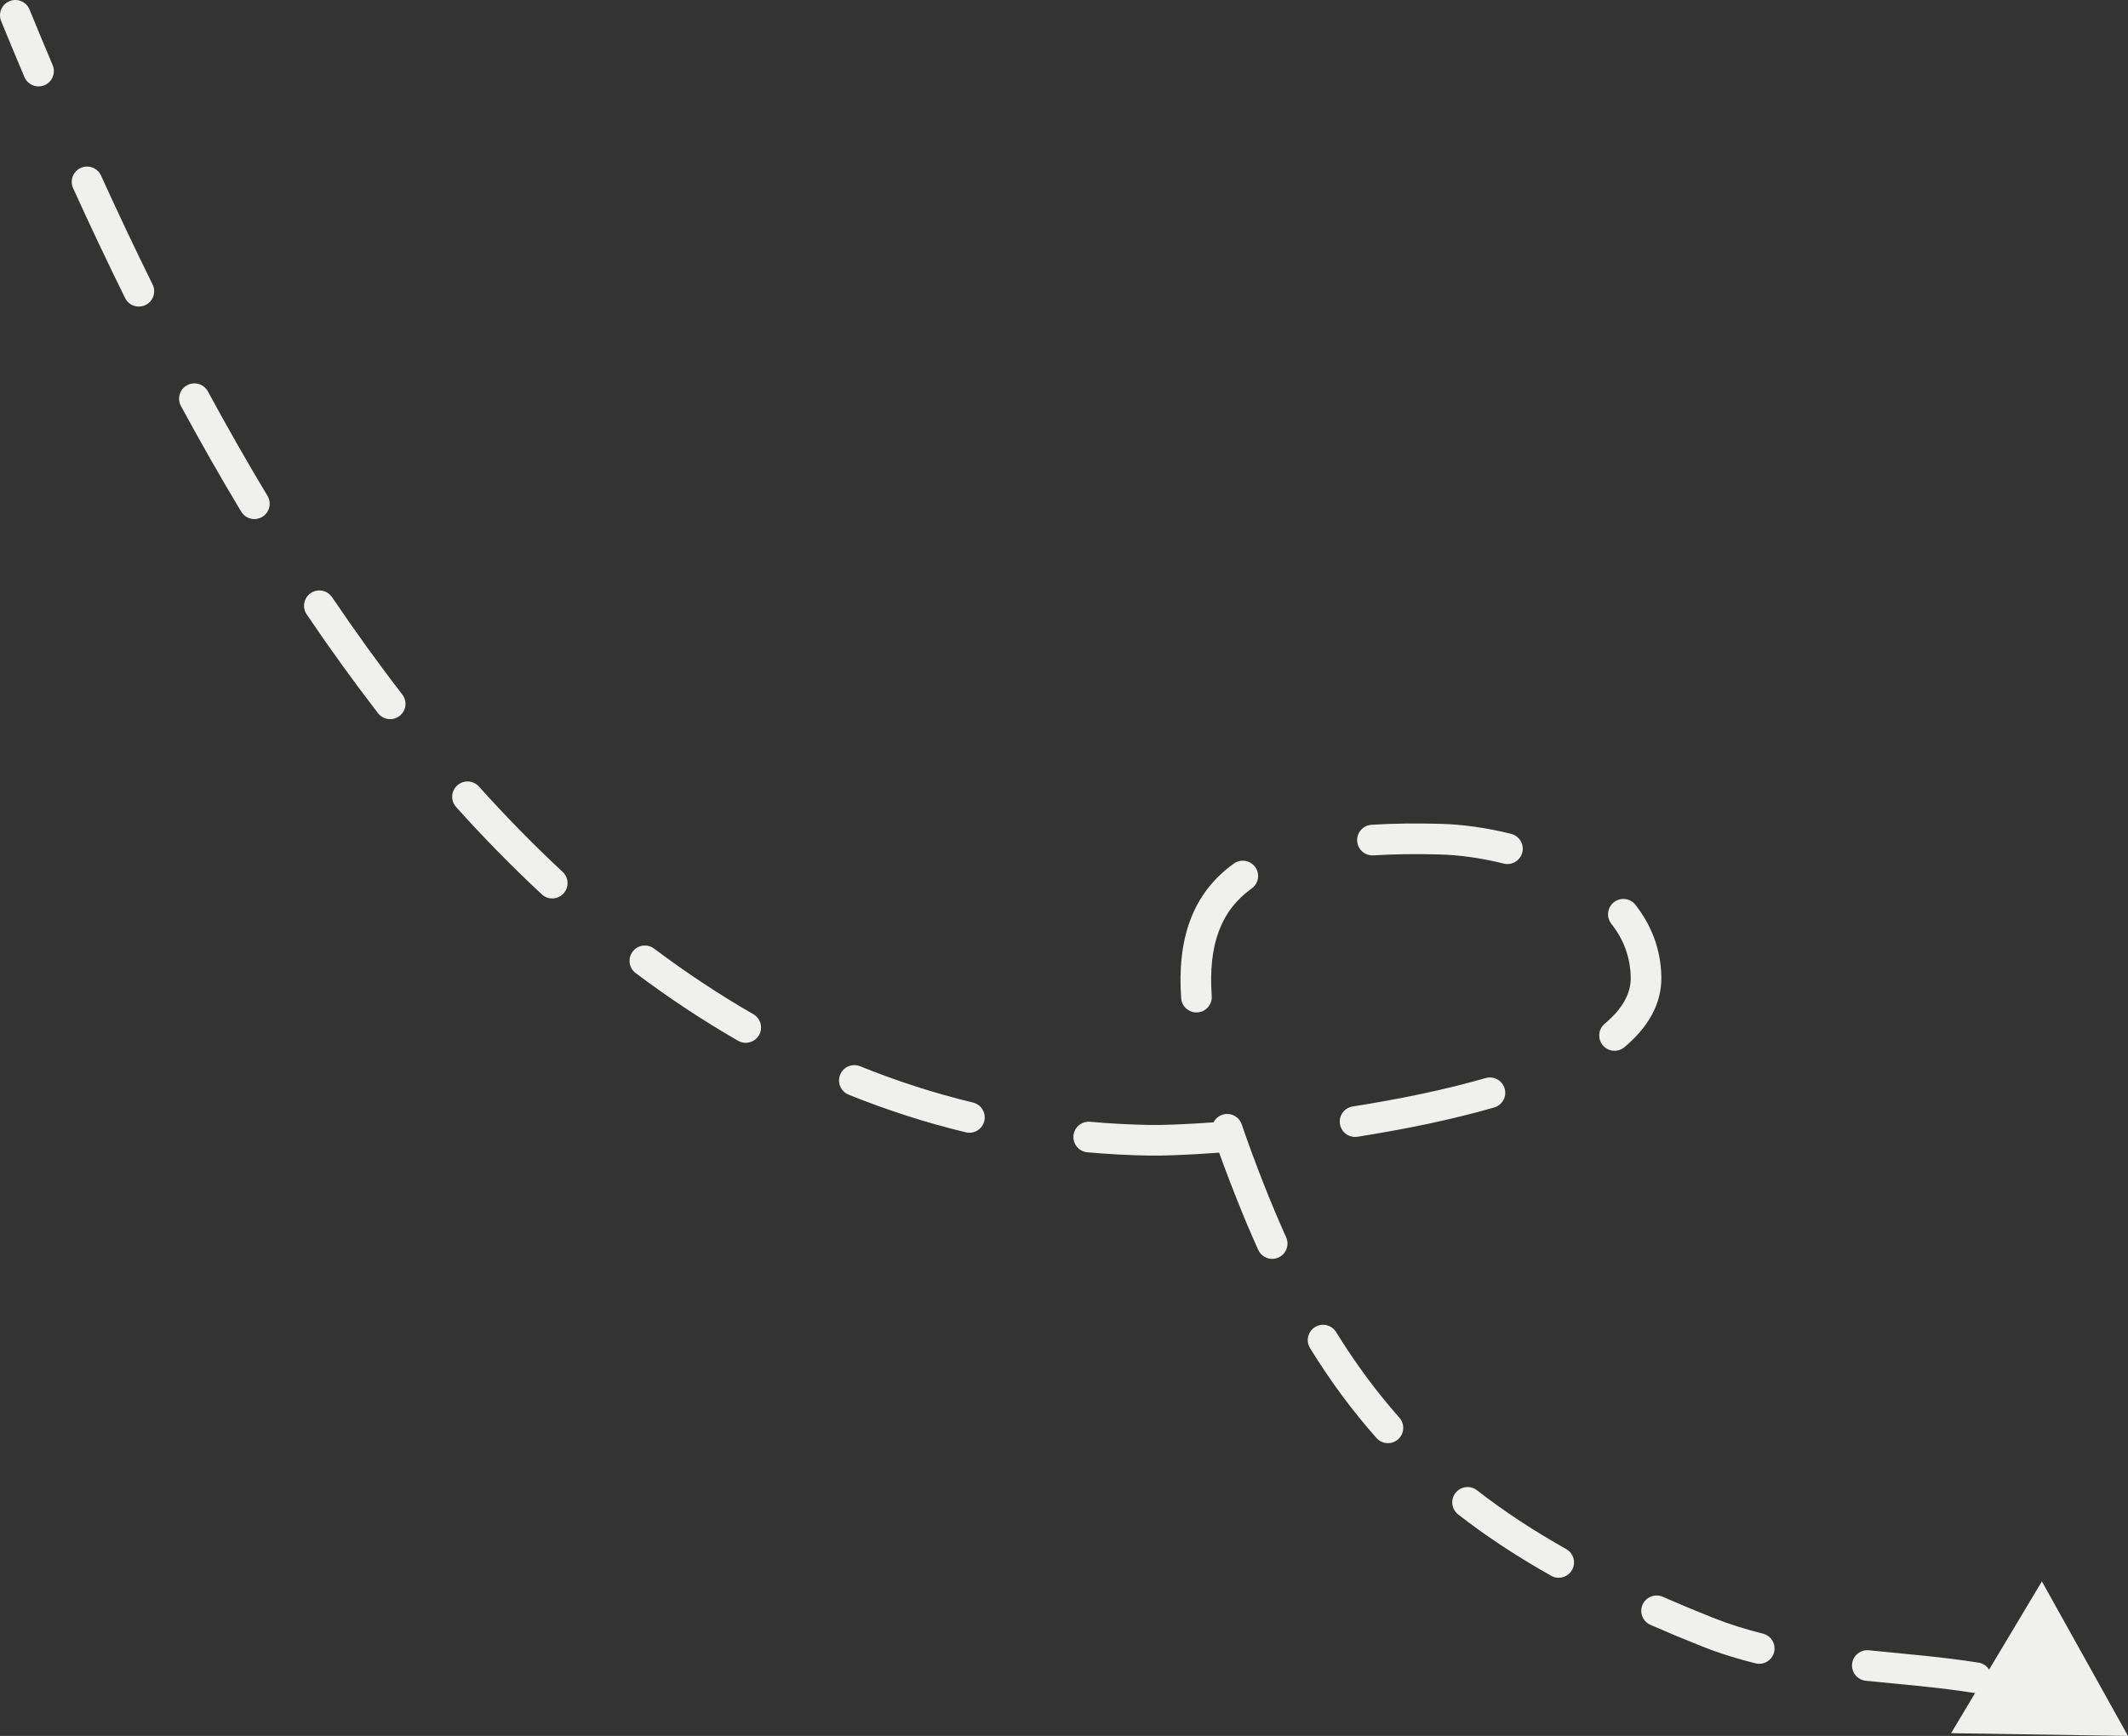 <?xml version="1.0" encoding="UTF-8"?> <svg xmlns="http://www.w3.org/2000/svg" viewBox="0 0 69.437 56.658" fill="none"><rect x="0" y="0" width="69.437" height="56.658" fill="#333333" stroke="none"/><path d="M0.963 0.311C0.859 0.055 0.567 -0.067 0.311 0.037C0.055 0.142 -0.067 0.434 0.038 0.69L0.963 0.311ZM37.498 37.217L37.507 36.717L37.498 37.217ZM53.711 31.882L54.21 31.871L53.711 31.882ZM47.004 27.389L46.99 27.889L47.004 27.389ZM40.816 38.944L41.281 38.76L40.816 38.944ZM55.702 53.263L55.517 53.727L55.702 53.263ZM69.437 56.658L66.627 51.614L63.664 56.569L69.437 56.658ZM0.797 2.515C0.905 2.769 1.198 2.888 1.452 2.781C1.707 2.673 1.826 2.38 1.718 2.126L0.797 2.515ZM3.296 5.729C3.182 5.478 2.886 5.367 2.634 5.481C2.383 5.595 2.272 5.891 2.386 6.143L3.296 5.729ZM4.082 9.727C4.204 9.975 4.504 10.076 4.752 9.954C5 9.832 5.101 9.532 4.979 9.284L4.082 9.727ZM6.783 12.775C6.651 12.532 6.348 12.442 6.105 12.573C5.862 12.705 5.772 13.009 5.904 13.251L6.783 12.775ZM7.871 16.7C8.013 16.936 8.321 17.013 8.557 16.87C8.794 16.728 8.87 16.421 8.728 16.184L7.871 16.7ZM10.835 19.491C10.68 19.263 10.37 19.203 10.141 19.357C9.912 19.512 9.852 19.823 10.007 20.052L10.835 19.491ZM12.335 23.278C12.504 23.496 12.818 23.537 13.037 23.368C13.255 23.199 13.296 22.885 13.127 22.667L12.335 23.278ZM15.627 25.672C15.442 25.466 15.126 25.449 14.921 25.634C14.715 25.819 14.698 26.135 14.883 26.34L15.627 25.672ZM17.679 29.19C17.881 29.378 18.197 29.367 18.385 29.165C18.573 28.963 18.562 28.646 18.36 28.458L17.679 29.19ZM21.342 30.96C21.122 30.795 20.808 30.839 20.642 31.06C20.477 31.281 20.521 31.594 20.742 31.76L21.342 30.96ZM24.084 33.969C24.323 34.107 24.629 34.024 24.766 33.785C24.904 33.545 24.822 33.24 24.582 33.102L24.084 33.969ZM28.065 34.801C27.809 34.698 27.518 34.821 27.414 35.077C27.311 35.333 27.434 35.625 27.69 35.728L28.065 34.801ZM31.514 36.957C31.783 37.022 32.053 36.857 32.118 36.589C32.183 36.321 32.018 36.05 31.749 35.985L31.514 36.957ZM35.57 36.613C35.295 36.589 35.052 36.792 35.027 37.067C35.003 37.342 35.206 37.585 35.481 37.609L35.57 36.613ZM39.778 37.621C40.054 37.601 40.26 37.361 40.24 37.086C40.22 36.811 39.98 36.604 39.704 36.624L39.778 37.621ZM44.138 36.114C43.866 36.156 43.679 36.412 43.722 36.685C43.765 36.958 44.021 37.144 44.294 37.102L44.138 36.114ZM48.755 36.147C49.02 36.071 49.174 35.794 49.097 35.529C49.021 35.263 48.744 35.11 48.478 35.186L48.755 36.147ZM52.362 33.412C52.151 33.59 52.123 33.905 52.3 34.117C52.478 34.328 52.793 34.356 53.005 34.179L52.362 33.412ZM53.364 29.532C53.193 29.314 52.879 29.276 52.662 29.447C52.445 29.618 52.407 29.932 52.577 30.149L53.364 29.532ZM49.066 28.186C49.334 28.253 49.606 28.09 49.673 27.822C49.74 27.554 49.577 27.283 49.309 27.216L49.066 28.186ZM44.751 26.92C44.476 26.937 44.267 27.175 44.284 27.45C44.301 27.726 44.539 27.935 44.815 27.918L44.751 26.92ZM40.843 28.999C41.068 28.838 41.12 28.526 40.959 28.301C40.798 28.077 40.486 28.025 40.261 28.186L40.843 28.999ZM38.542 32.579C38.561 32.855 38.8 33.063 39.076 33.043C39.351 33.024 39.559 32.785 39.539 32.509L38.542 32.579ZM40.517 36.697C40.428 36.436 40.144 36.296 39.882 36.385C39.621 36.474 39.481 36.758 39.57 37.02L40.517 36.697ZM41.056 40.793C41.17 41.045 41.466 41.157 41.718 41.043C41.969 40.929 42.081 40.633 41.967 40.382L41.056 40.793ZM43.597 43.477C43.453 43.242 43.144 43.169 42.909 43.314C42.674 43.459 42.602 43.767 42.747 44.002L43.597 43.477ZM44.914 46.934C45.097 47.141 45.413 47.16 45.62 46.977C45.827 46.793 45.845 46.477 45.662 46.271L44.914 46.934ZM48.195 48.641C47.977 48.471 47.663 48.51 47.493 48.728C47.323 48.946 47.363 49.26 47.581 49.43L48.195 48.641ZM50.615 51.431C50.856 51.567 51.161 51.481 51.296 51.241C51.432 51 51.346 50.695 51.106 50.56L50.615 51.431ZM54.256 52.117C54.003 52.006 53.708 52.121 53.597 52.374C53.486 52.627 53.601 52.922 53.854 53.033L54.256 52.117ZM57.283 54.289C57.552 54.356 57.823 54.192 57.889 53.924C57.956 53.656 57.792 53.385 57.524 53.319L57.283 54.289ZM60.982 53.863C60.707 53.835 60.461 54.035 60.434 54.309C60.406 54.584 60.606 54.829 60.88 54.857L60.982 53.863ZM64.404 55.253C64.676 55.297 64.932 55.111 64.976 54.838C65.019 54.565 64.833 54.309 64.561 54.266L64.404 55.253ZM68.118 55.29C67.868 55.172 67.57 55.28 67.453 55.53C67.336 55.78 67.443 56.077 67.693 56.195L68.118 55.29ZM0.038 0.69C0.284 1.292 0.537 1.9 0.797 2.515L1.718 2.126C1.46 1.515 1.208 0.909 0.963 0.311L0.038 0.69ZM2.386 6.143C2.925 7.33 3.49 8.528 4.082 9.727L4.979 9.284C4.392 8.096 3.832 6.908 3.296 5.729L2.386 6.143ZM5.904 13.251C6.532 14.411 7.187 15.563 7.871 16.7L8.728 16.184C8.053 15.061 7.405 13.922 6.783 12.775L5.904 13.251ZM10.007 20.052C10.752 21.154 11.528 22.232 12.335 23.278L13.127 22.667C12.333 21.639 11.57 20.578 10.835 19.491L10.007 20.052ZM14.883 26.34C15.779 27.337 16.71 28.29 17.679 29.19L18.36 28.458C17.415 27.579 16.504 26.647 15.627 25.672L14.883 26.34ZM20.742 31.76C21.815 32.565 22.928 33.305 24.084 33.969L24.582 33.102C23.464 32.459 22.384 31.742 21.342 30.96L20.742 31.76ZM27.69 35.728C28.922 36.226 30.196 36.639 31.514 36.957L31.749 35.985C30.48 35.679 29.252 35.281 28.065 34.801L27.69 35.728ZM35.481 37.609C36.14 37.668 36.809 37.705 37.489 37.717L37.507 36.717C36.851 36.705 36.206 36.67 35.57 36.613L35.481 37.609ZM37.489 37.717C37.951 37.725 38.763 37.696 39.778 37.621L39.704 36.624C38.702 36.698 37.925 36.725 37.507 36.717L37.489 37.717ZM44.294 37.102C45.786 36.867 47.339 36.555 48.755 36.147L48.478 35.186C47.115 35.579 45.605 35.883 44.138 36.114L44.294 37.102ZM53.005 34.179C53.732 33.569 54.231 32.803 54.21 31.871L53.211 31.893C53.222 32.413 52.955 32.916 52.362 33.412L53.005 34.179ZM54.21 31.871C54.191 30.954 53.869 30.175 53.364 29.532L52.577 30.149C52.962 30.639 53.196 31.212 53.211 31.893L54.21 31.871ZM49.309 27.216C48.496 27.012 47.695 26.907 47.017 26.889L46.99 27.889C47.592 27.905 48.32 27.999 49.066 28.186L49.309 27.216ZM47.017 26.889C46.198 26.866 45.444 26.876 44.751 26.92L44.815 27.918C45.471 27.877 46.195 27.867 46.99 27.889L47.017 26.889ZM40.261 28.186C38.894 29.165 38.407 30.666 38.542 32.579L39.539 32.509C39.419 30.811 39.851 29.71 40.843 28.999L40.261 28.186ZM39.57 37.02C39.797 37.687 40.059 38.389 40.352 39.128L41.281 38.76C40.993 38.033 40.738 37.346 40.517 36.697L39.57 37.02ZM40.352 39.128C40.58 39.705 40.815 40.26 41.056 40.793L41.967 40.382C41.733 39.863 41.505 39.323 41.281 38.76L40.352 39.128ZM42.747 44.002C43.409 45.075 44.126 46.046 44.914 46.934L45.662 46.271C44.915 45.428 44.232 44.505 43.597 43.477L42.747 44.002ZM47.581 49.43C48.508 50.152 49.515 50.812 50.615 51.431L51.106 50.56C50.043 49.962 49.078 49.328 48.195 48.641L47.581 49.43ZM53.854 53.033C54.39 53.268 54.943 53.499 55.517 53.727L55.887 52.798C55.323 52.573 54.78 52.347 54.256 52.117L53.854 53.033ZM55.517 53.727C56.102 53.96 56.692 54.143 57.283 54.289L57.524 53.319C56.97 53.181 56.424 53.012 55.887 52.798L55.517 53.727ZM60.88 54.857C62.096 54.981 63.264 55.072 64.404 55.253L64.561 54.266C63.384 54.079 62.166 53.983 60.982 53.863L60.88 54.857Z" fill="#F0F0EE"></path></svg> 